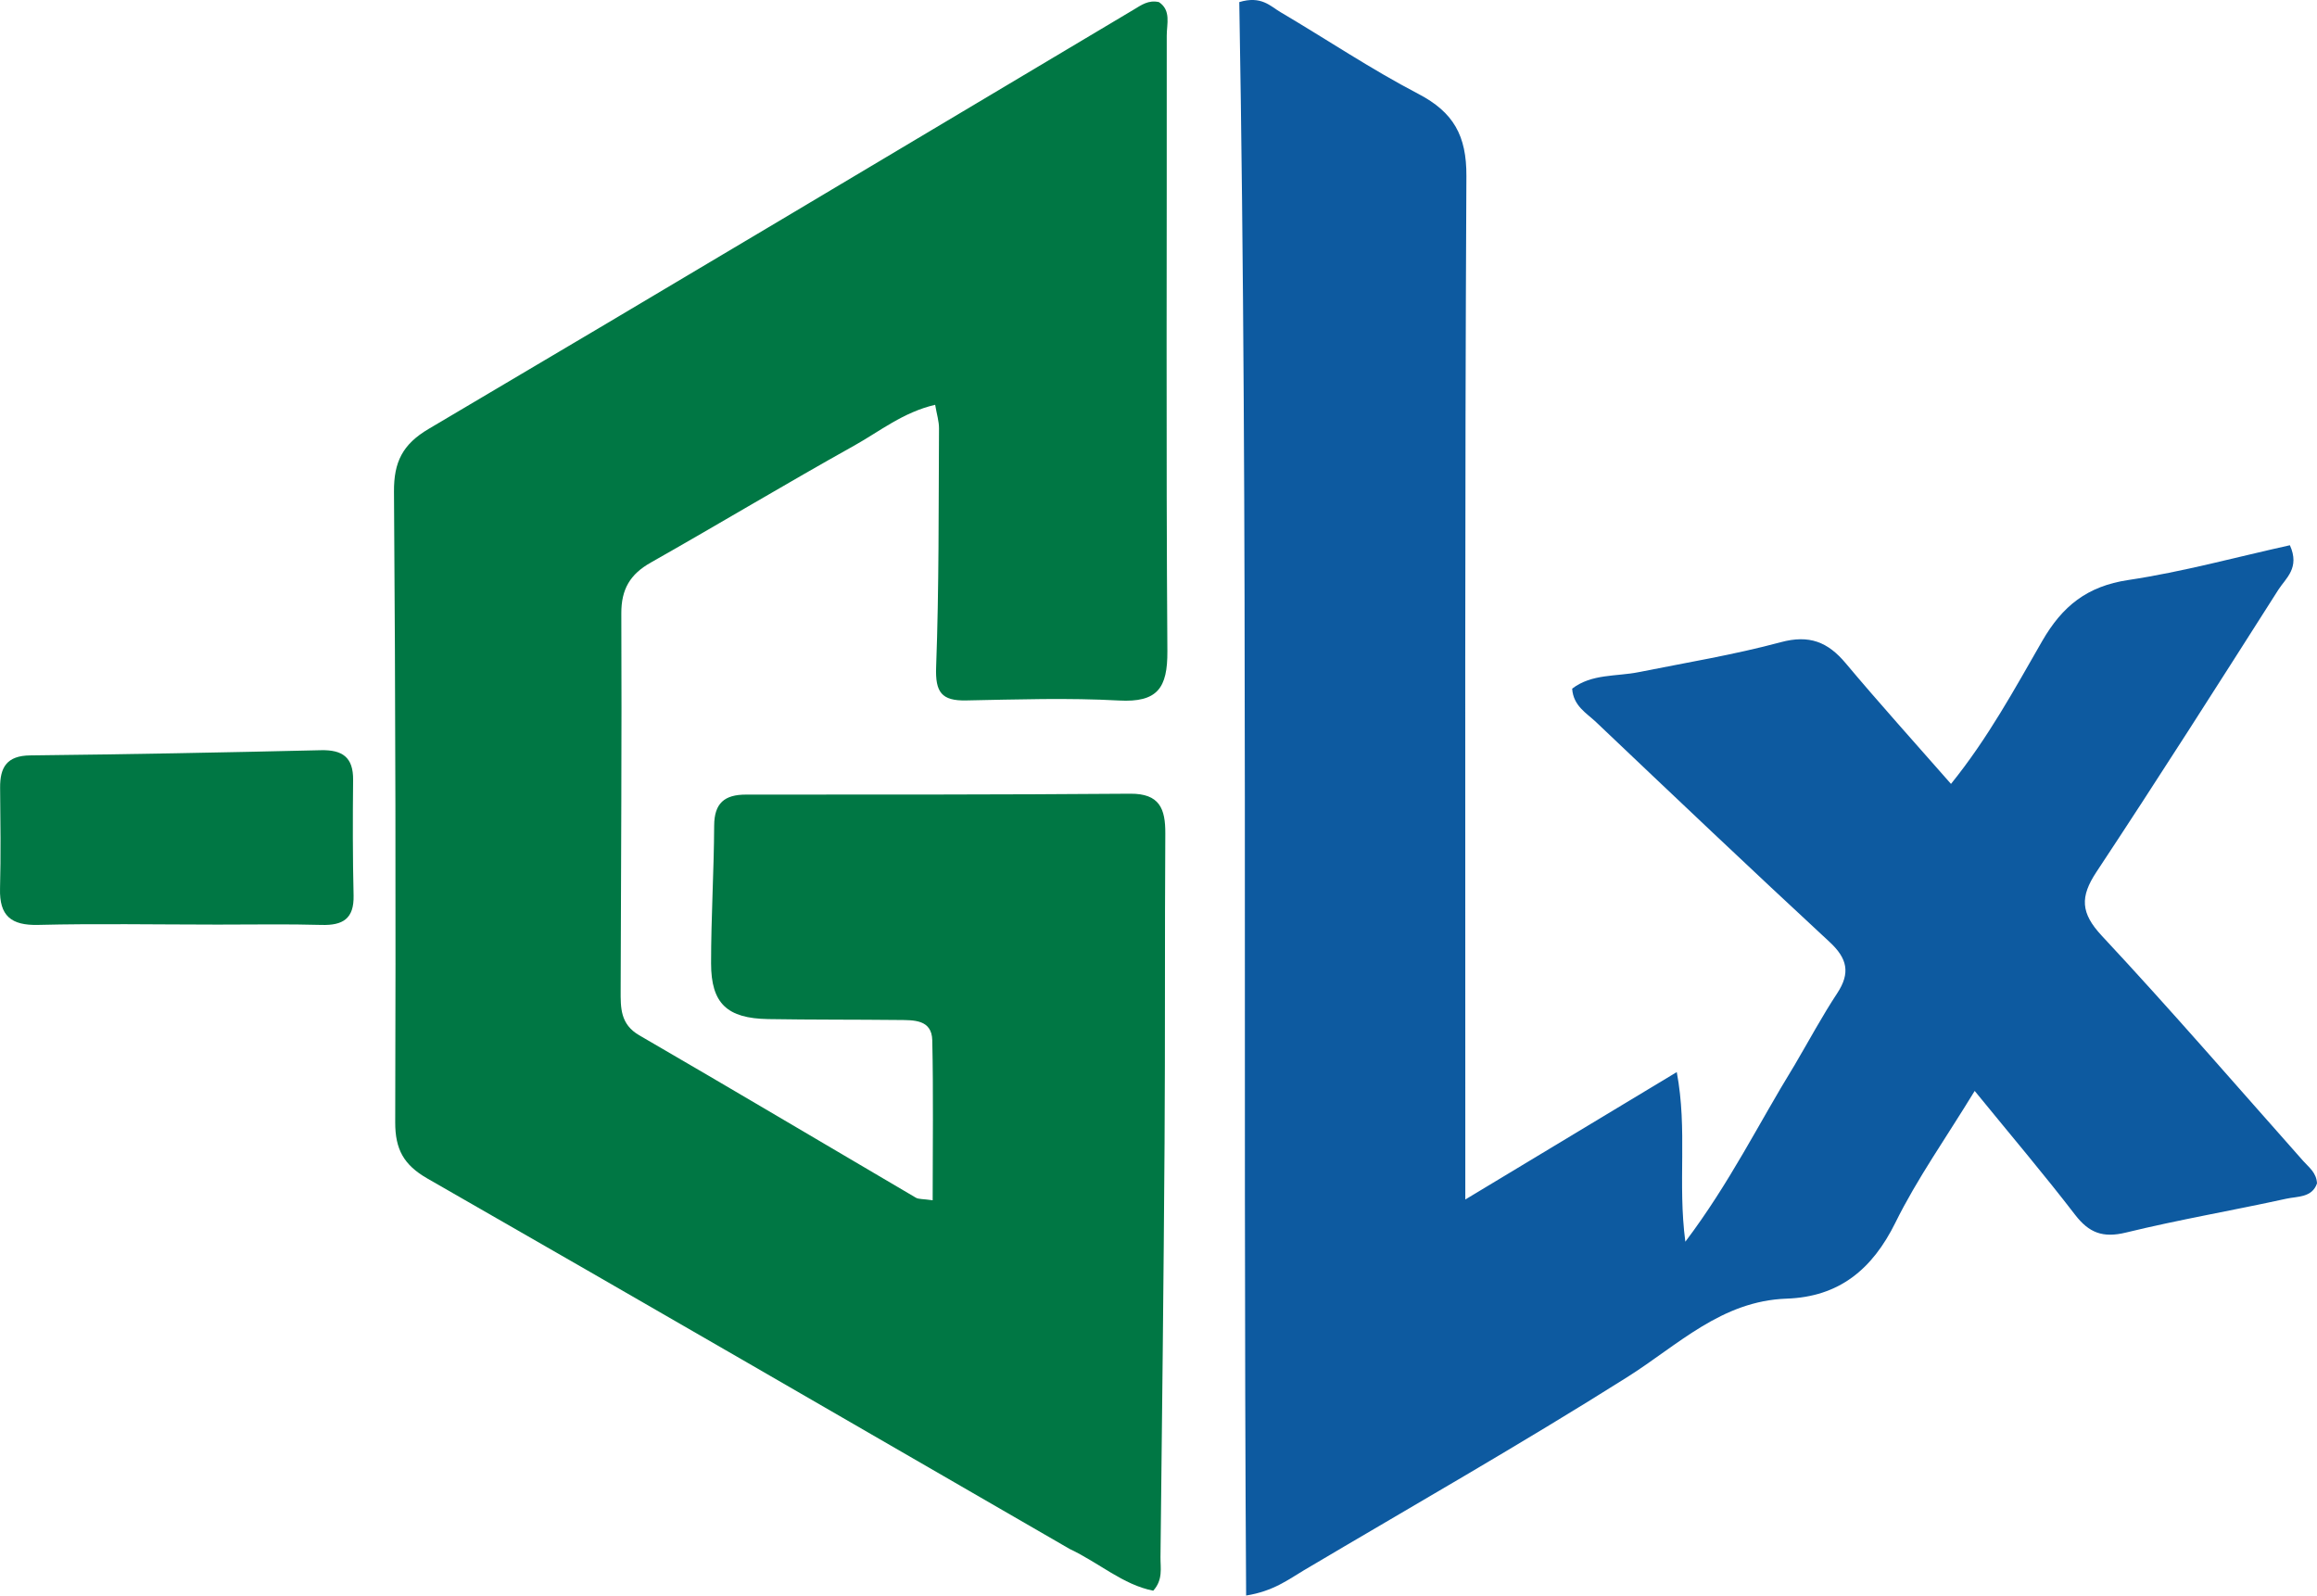 <?xml version="1.0" encoding="UTF-8" standalone="no"?>
<svg
   version="1.1"
   id="Layer_1"
   x="0px"
   y="0px"
   width="310.367"
   viewBox="0 0 310.367 213.719"
   enable-background="new 0 0 1024 1024"
   xml:space="preserve"
   sodipodi:docname="logo-small.svg"
   height="213.719"
   inkscape:version="1.4 (e7c3feb1, 2024-10-09)"
   xmlns:inkscape="http://www.inkscape.org/namespaces/inkscape"
   xmlns:sodipodi="http://sodipodi.sourceforge.net/DTD/sodipodi-0.dtd"
   xmlns="http://www.w3.org/2000/svg"
   xmlns:svg="http://www.w3.org/2000/svg"><defs
   id="defs5" /><sodipodi:namedview
   id="namedview5"
   pagecolor="#ffffff"
   bordercolor="#000000"
   borderopacity="0.25"
   inkscape:showpageshadow="2"
   inkscape:pageopacity="0.0"
   inkscape:pagecheckerboard="0"
   inkscape:deskcolor="#d1d1d1"
   showgrid="false"
   inkscape:zoom="2.0011474"
   inkscape:cx="179.39708"
   inkscape:cy="120.93062"
   inkscape:window-width="1440"
   inkscape:window-height="787"
   inkscape:window-x="0"
   inkscape:window-y="25"
   inkscape:window-maximized="1"
   inkscape:current-layer="Layer_1" />



<path
   fill="#074f"
   opacity="1"
   stroke="none"
   d="m 143.258,207.465 c -28.87,-16.676 -57.394,-33.218 -86.007,-49.605 -3.169,-1.815 -4.322,-3.911 -4.311,-7.543 0.085,-28.152 0.042,-56.305 -0.165,-84.456 -0.029,-3.971 1.151,-6.348 4.639,-8.407 31.549,-18.627 62.995,-37.428 94.471,-56.177 0.993,-0.592 1.946,-1.317 3.36,-0.993 1.653,1.101 1.042,2.925 1.043,4.476 0.025,27.486 -0.103,54.973 0.085,82.458 0.034,4.955 -1.332,6.893 -6.483,6.613 -6.809,-0.371 -13.656,-0.142 -20.484,-0.009 -3.286,0.064 -4.134,-1.101 -4.009,-4.471 0.395,-10.648 0.32,-21.313 0.385,-31.972 0.006,-0.935 -0.297,-1.871 -0.516,-3.157 -4.283,0.993 -7.421,3.556 -10.823,5.455 -9.159,5.111 -18.152,10.519 -27.281,15.684 -2.768,1.566 -3.949,3.569 -3.935,6.817 0.074,16.824 -0.046,33.649 -0.089,50.474 -0.006,2.338 -0.06,4.543 2.492,6.023 12.389,7.183 24.698,14.506 37.05,21.753 0.377,0.221 0.923,0.154 2.252,0.346 0,-7.285 0.106,-14.361 -0.053,-21.431 -0.063,-2.805 -2.491,-2.695 -4.496,-2.717 -5.83,-0.064 -11.661,-0.023 -17.491,-0.121 -5.497,-0.092 -7.638,-2.087 -7.642,-7.461 -0.004,-6.15 0.384,-12.3 0.413,-18.45 0.014,-3.032 1.405,-4.157 4.255,-4.158 17.158,-0.004 34.316,0.016 51.474,-0.12 3.941,-0.031 4.723,2.01 4.703,5.332 -0.085,13.826 -0.008,27.653 -0.1,41.478 -0.123,18.485 -0.339,36.97 -0.546,55.454 -0.016,1.444 0.365,3.009 -0.973,4.492 -4.06,-0.802 -7.202,-3.711 -11.222,-5.607 z"
   id="path3" />
<path
   fill="#0d5aa0"
   opacity="1"
   stroke="none"
   d="m 240.3,142.821 c 2.045,-3.473 3.776,-6.715 5.792,-9.769 1.807,-2.736 1.361,-4.677 -1.02,-6.882 -10.511,-9.732 -20.9,-19.594 -31.288,-29.458 -1.271,-1.207 -3.033,-2.147 -3.191,-4.469 2.626,-2.013 5.896,-1.607 8.899,-2.209 6.364,-1.275 12.79,-2.33 19.046,-4.013 3.823,-1.029 6.302,-0.04 8.702,2.824 4.47,5.334 9.142,10.499 14.099,16.156 4.966,-6.146 8.522,-12.715 12.21,-19.123 2.709,-4.707 6.033,-7.361 11.537,-8.186 7.316,-1.097 14.499,-3.078 21.65,-4.659 1.377,3.052 -0.567,4.423 -1.547,5.963 -8.048,12.645 -16.093,25.294 -24.364,37.793 -2.214,3.346 -2.136,5.501 0.723,8.563 9.204,9.86 18.024,20.079 26.983,30.167 0.758,0.854 1.771,1.562 1.835,2.997 -0.661,1.922 -2.62,1.722 -4.108,2.048 -7.151,1.569 -14.379,2.803 -21.488,4.534 -3.079,0.75 -4.941,0.049 -6.821,-2.398 -4.13,-5.375 -8.523,-10.548 -13.436,-16.573 -3.883,6.363 -7.719,11.765 -10.614,17.63 -3.107,6.294 -7.557,9.949 -14.578,10.193 -8.728,0.304 -14.532,6.21 -21.33,10.499 -14.222,8.973 -28.848,17.307 -43.322,25.88 -2.098,1.243 -4.08,2.804 -7.748,3.389 -0.455,-71.553 0.304,-142.629 -0.917,-213.437 2.949,-0.892 4.155,0.541 5.51,1.34 6.168,3.634 12.133,7.647 18.469,10.951 4.723,2.462 6.473,5.6 6.444,11.017 -0.225,43.318 -0.138,86.637 -0.147,129.956 -3.6e-4,1.954 0,3.909 0,7.126 9.824,-5.919 18.648,-11.236 28.326,-17.067 1.465,7.809 0.104,14.756 1.149,22.72 5.962,-7.899 9.795,-15.78 14.542,-23.506 z"
   id="path4" />
<path
   fill="#074f"
   opacity="1"
   stroke="none"
   d="m 29.083,123.847 c -8.322,-0.006 -16.149,-0.149 -23.966,0.042 -3.639,0.089 -5.21,-1.22 -5.113,-4.87 0.119,-4.491 0.055,-8.987 0.011,-13.481 -0.027,-2.768 0.903,-4.32 4.031,-4.354 12.976,-0.141 25.952,-0.389 38.925,-0.696 2.909,-0.069 4.36,0.949 4.329,3.983 -0.052,5.159 -0.059,10.321 0.064,15.478 0.074,3.113 -1.438,4.026 -4.301,3.943 -4.49,-0.131 -8.987,-0.041 -13.98,-0.045 z"
   id="path5" />
</svg>
